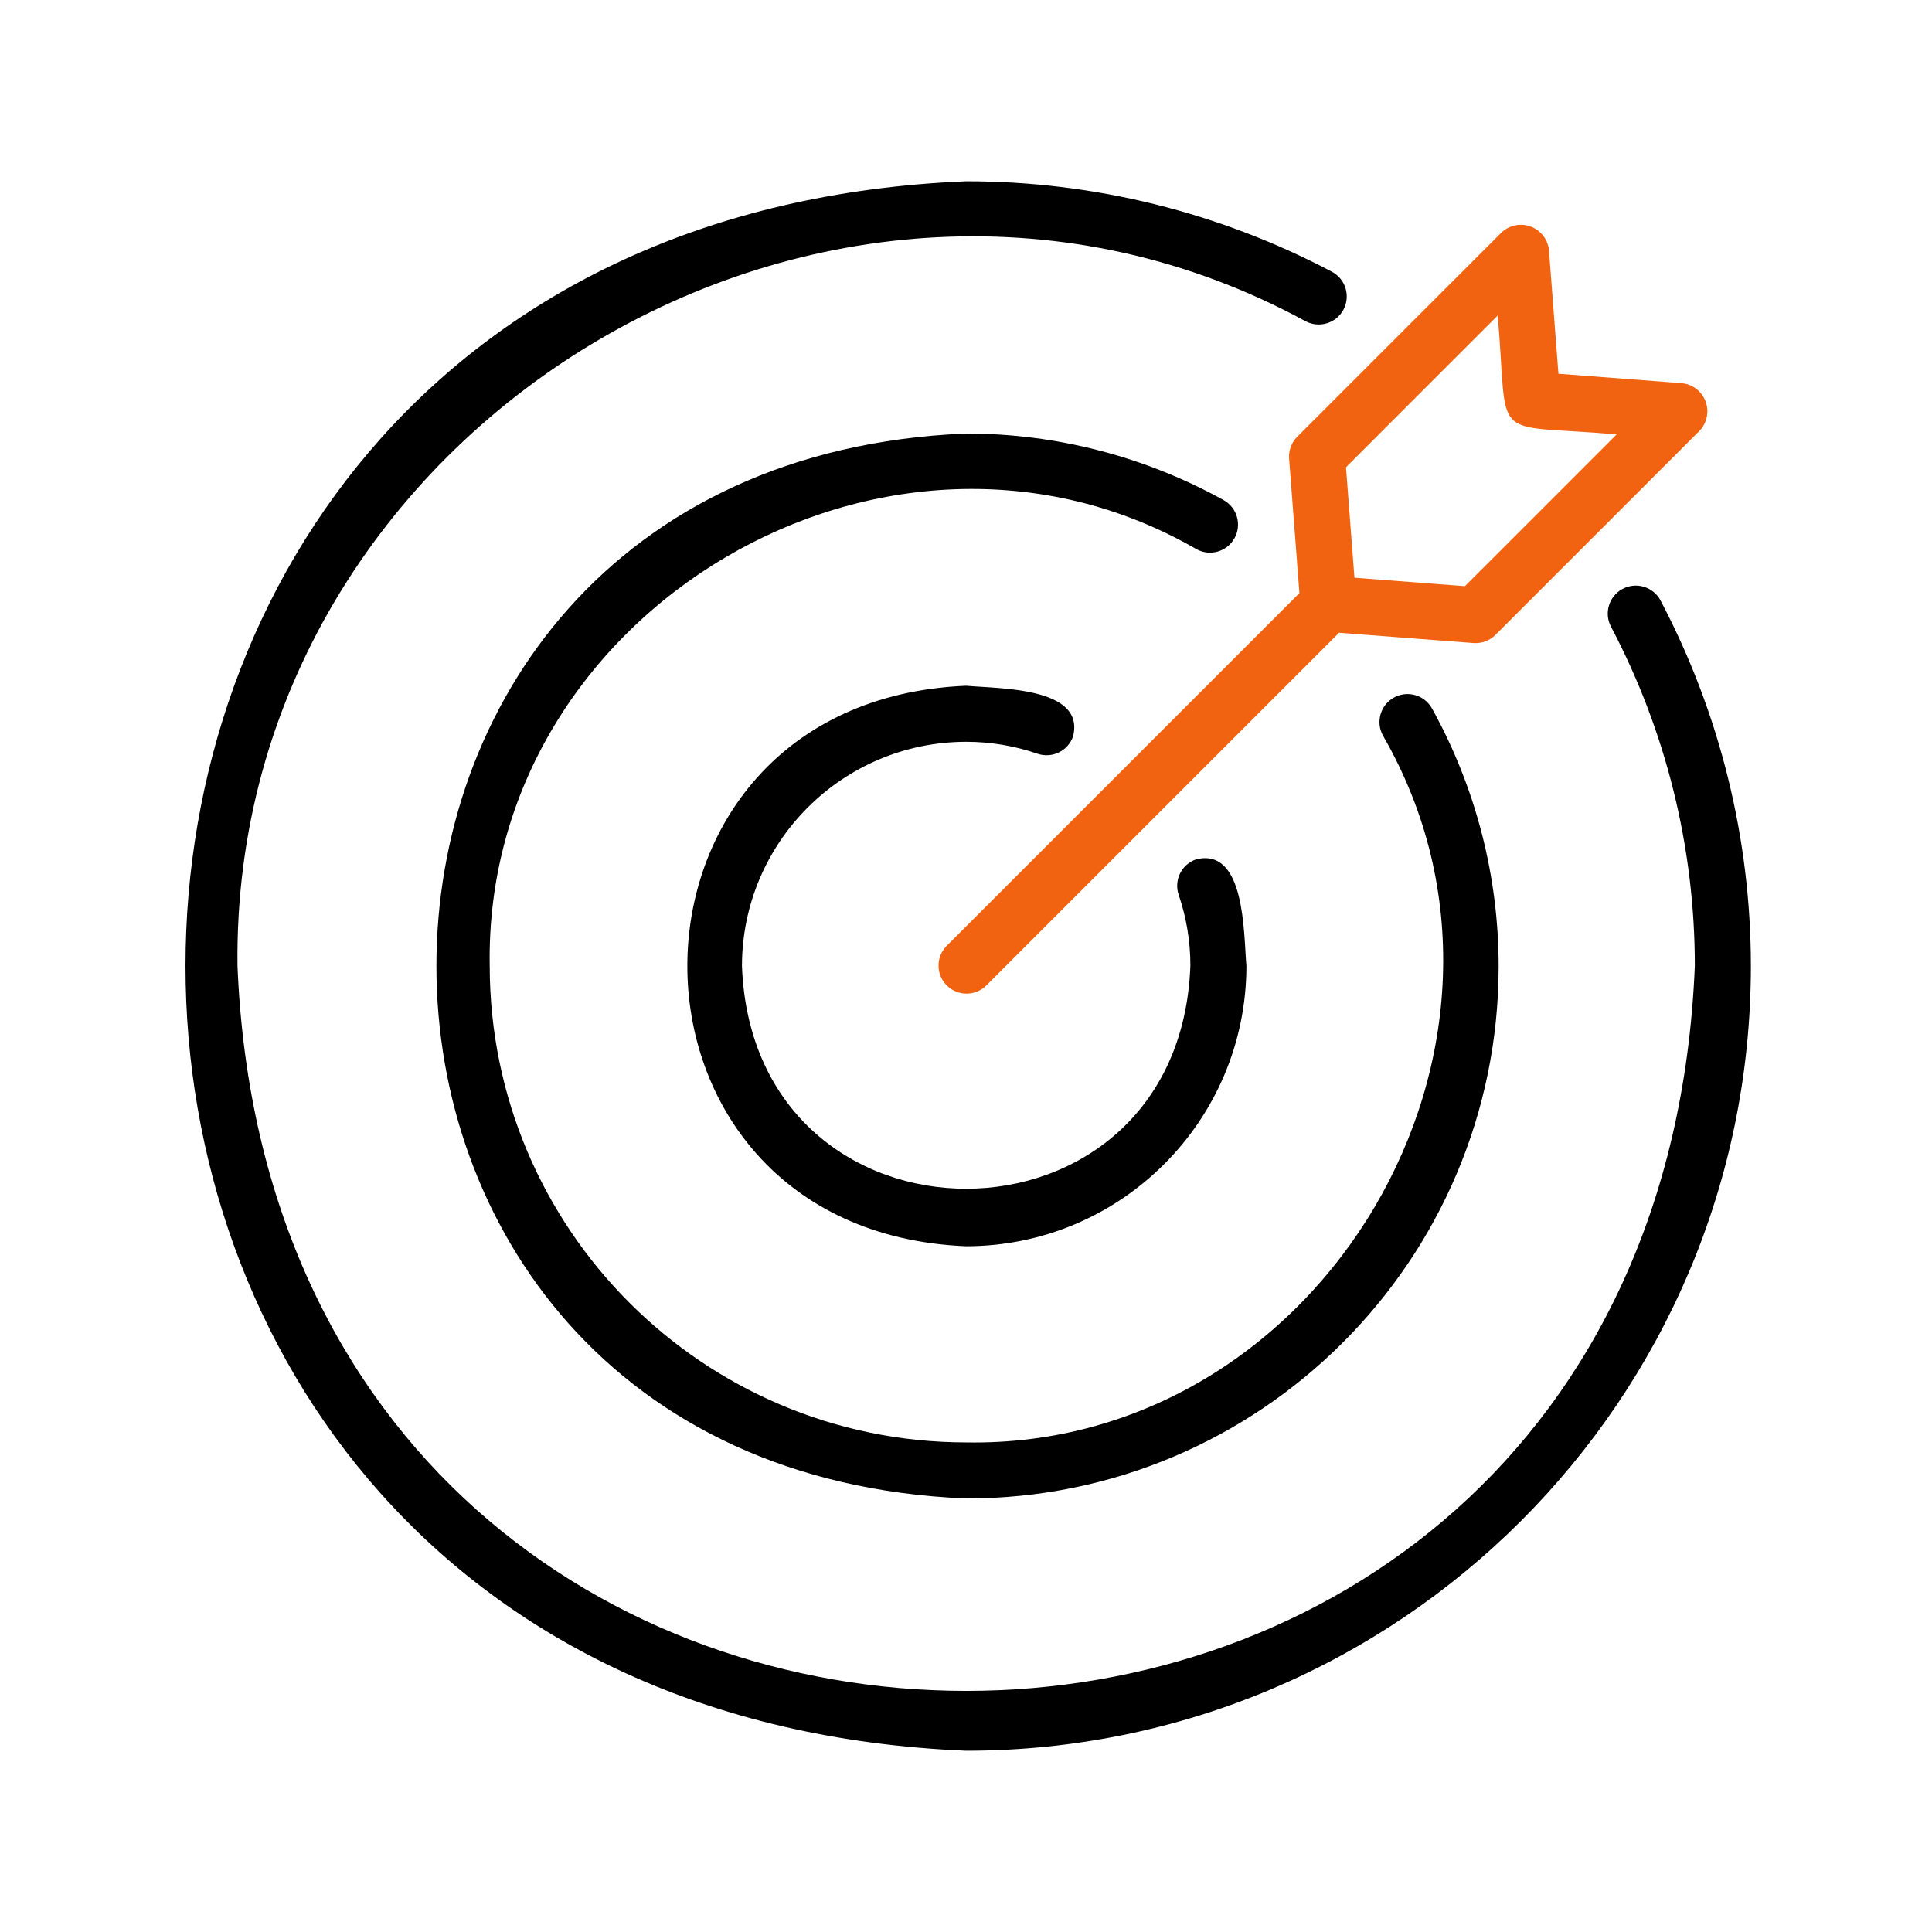 <?xml version="1.0" encoding="utf-8"?>
<!-- Generator: Adobe Illustrator 16.0.0, SVG Export Plug-In . SVG Version: 6.00 Build 0)  -->
<!DOCTYPE svg PUBLIC "-//W3C//DTD SVG 1.1//EN" "http://www.w3.org/Graphics/SVG/1.1/DTD/svg11.dtd">
<svg version="1.1" id="Line" xmlns="http://www.w3.org/2000/svg" xmlns:xlink="http://www.w3.org/1999/xlink" x="0px" y="0px"
	 width="512px" height="512px" viewBox="0 0 512 512" enable-background="new 0 0 512 512" xml:space="preserve">
<g>
	<path d="M256.042,463.959c114.851,0,207.958-93.105,207.958-207.957c0-33.772-8.225-67.037-23.964-96.917
		c-1.95-3.609-6.455-4.955-10.065-3.005c-3.572,1.929-4.932,6.369-3.057,9.968c14.622,27.728,22.254,58.605,22.231,89.952
		c-10.584,256.139-375.626,256.142-386.208-0.001C61.148,112.793,220.394,16.805,345.995,85.129
		c3.624,1.921,8.12,0.542,10.042-3.082c1.923-3.625,0.543-8.121-3.081-10.042c-29.872-15.758-63.141-23.984-96.915-23.963
		C-19.804,59.438-19.801,452.565,256.042,463.959z"/>
	<path d="M256.042,196.583c6.431-0.004,12.818,1.063,18.898,3.158c3.877,1.335,8.104-0.725,9.439-4.602
		c3.263-13.139-19.869-12.614-28.337-13.412c-98.519,4.072-98.514,144.476,0,148.542c41-0.045,74.225-33.271,74.271-74.271
		c-0.759-8.622-0.257-31.512-13.338-28.262c-3.876,1.333-5.938,5.555-4.605,9.432c0.001,0.003,0.002,0.006,0.003,0.008
		c2.068,6.059,3.11,12.42,3.086,18.821c-2.979,78.702-115.855,78.704-118.833-0.001C196.663,223.2,223.243,196.622,256.042,196.583z
		"/>
	<path d="M327.153,142.625c1.99-3.585,0.695-8.105-2.89-10.094c-0.001-0.001-0.002-0.001-0.003-0.002
		c-20.882-11.557-44.354-17.628-68.219-17.643c-187.181,7.736-187.179,274.497,0.001,282.229
		c77.889,0.046,141.069-63.06,141.114-140.948c0.014-23.923-6.058-47.456-17.643-68.385c-1.975-3.595-6.49-4.908-10.086-2.933
		c-3.595,1.975-4.907,6.491-2.933,10.085c0.011,0.017,0.02,0.033,0.028,0.05c47.076,81.646-16.165,188.913-110.484,187.275
		c-69.699-0.077-126.182-56.56-126.259-126.259c-1.618-94.316,105.622-157.564,187.278-110.479
		c3.578,1.992,8.092,0.705,10.081-2.871C327.145,142.64,327.149,142.633,327.153,142.625z"/>
	<path fill="#F26311" d="M341.631,121.559l2.727,35.623l-93.567,93.567c-2.84,2.96-2.743,7.663,0.217,10.503
		c2.874,2.758,7.411,2.758,10.286,0l93.568-93.568l35.621,2.728c2.16,0.165,4.286-0.621,5.817-2.154l54.058-54.053
		c2.878-2.962,2.808-7.697-0.154-10.575c-1.227-1.192-2.828-1.927-4.531-2.083l-32.674-2.502l-2.503-32.675
		c-0.377-4.114-4.017-7.142-8.131-6.766c-1.701,0.156-3.3,0.891-4.525,2.081l-54.054,54.056
		C342.252,117.272,341.464,119.397,341.631,121.559z M396.917,83.611c2.972,34.588-2.879,28.5,31.515,31.514l-40.219,40.215
		l-29.27-2.241l-2.241-29.27L396.917,83.611z"/>
</g>
</svg>
